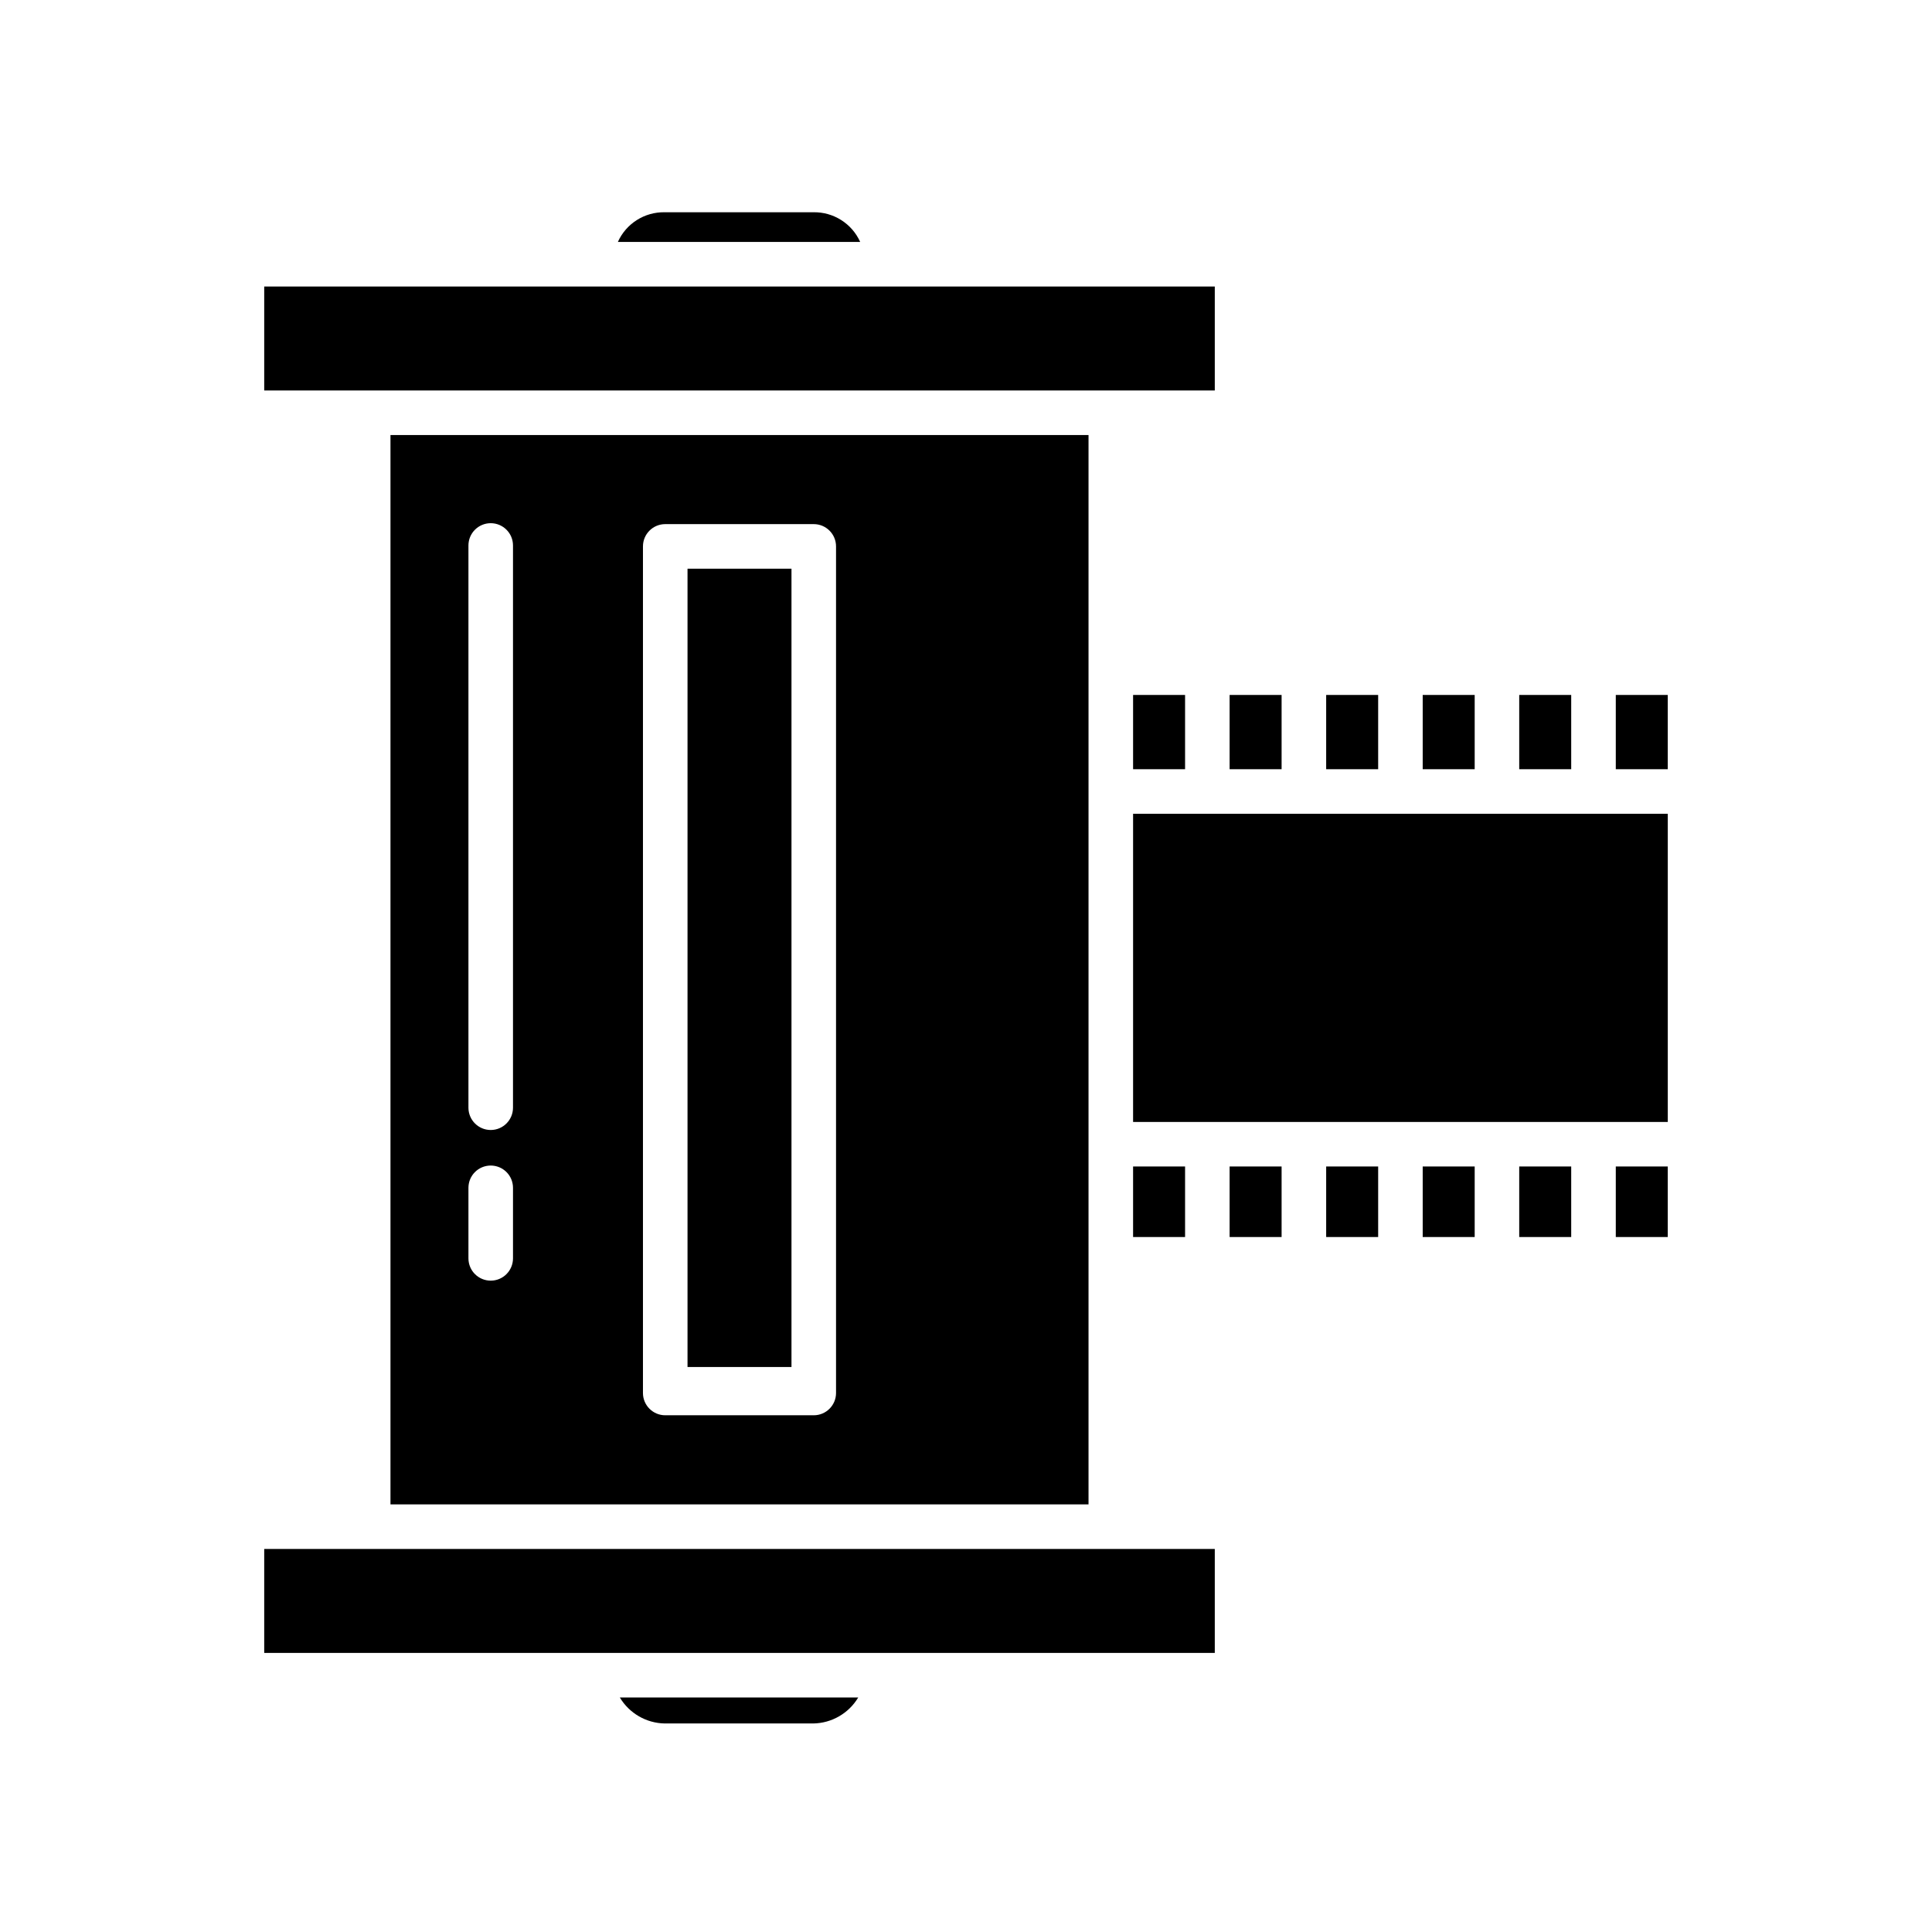 <?xml version="1.0" encoding="UTF-8"?>
<!-- Uploaded to: SVG Repo, www.svgrepo.com, Generator: SVG Repo Mixer Tools -->
<svg fill="#000000" width="800px" height="800px" version="1.1" viewBox="144 144 512 512" xmlns="http://www.w3.org/2000/svg">
 <g>
  <path d="m214.02 219.93h251.91v27.551h-251.91z"/>
  <path d="m326.2 294.71h27.551v211.56h-27.551z"/>
  <path d="m359.53 200.25h-39.359c-5.348-0.105-10.242 2.992-12.43 7.871h64.219c-2.191-4.879-7.082-7.977-12.43-7.871z"/>
  <path d="m444.28 453.13h13.777v18.695h-13.777z"/>
  <path d="m444.28 328.17h13.777v19.68h-13.777z"/>
  <path d="m521.03 328.17h13.777v19.68h-13.777z"/>
  <path d="m469.86 328.17h13.777v19.68h-13.777z"/>
  <path d="m546.61 328.17h13.777v19.68h-13.777z"/>
  <path d="m495.45 328.17h13.777v19.68h-13.777z"/>
  <path d="m214.02 554.49h251.91v27.551h-251.91z"/>
  <path d="m546.61 453.13h13.777v18.695h-13.777z"/>
  <path d="m572.2 453.13h13.777v18.695h-13.777z"/>
  <path d="m521.03 453.13h13.777v18.695h-13.777z"/>
  <path d="m495.45 453.13h13.777v18.695h-13.777z"/>
  <path d="m572.2 328.17h13.777v19.68h-13.777z"/>
  <path d="m444.28 359.66h141.7v81.672h-141.7z"/>
  <path d="m469.86 453.13h13.777v18.695h-13.777z"/>
  <path d="m371.44 593.85h-63.18c2.508 4.199 7.012 6.805 11.906 6.887h39.359c4.894-0.078 9.402-2.684 11.914-6.887z"/>
  <path d="m432.47 542.68v-283.39h-184.99v283.39zm-118.08-253.88c0-3.258 2.644-5.902 5.902-5.902h39.363c3.258 0 5.902 2.644 5.902 5.902v224.36c0 3.258-2.644 5.902-5.902 5.902h-39.363c-3.258 0-5.902-2.644-5.902-5.902zm-46.25-0.246c0-3.258 2.644-5.902 5.906-5.902s5.902 2.644 5.902 5.902v149c0 3.262-2.641 5.906-5.902 5.906s-5.906-2.644-5.906-5.906zm0 170.23c0-3.262 2.644-5.902 5.906-5.902s5.902 2.641 5.902 5.902v18.695c0 3.262-2.641 5.906-5.902 5.906s-5.906-2.644-5.906-5.906z"/>
 </g>
</svg>